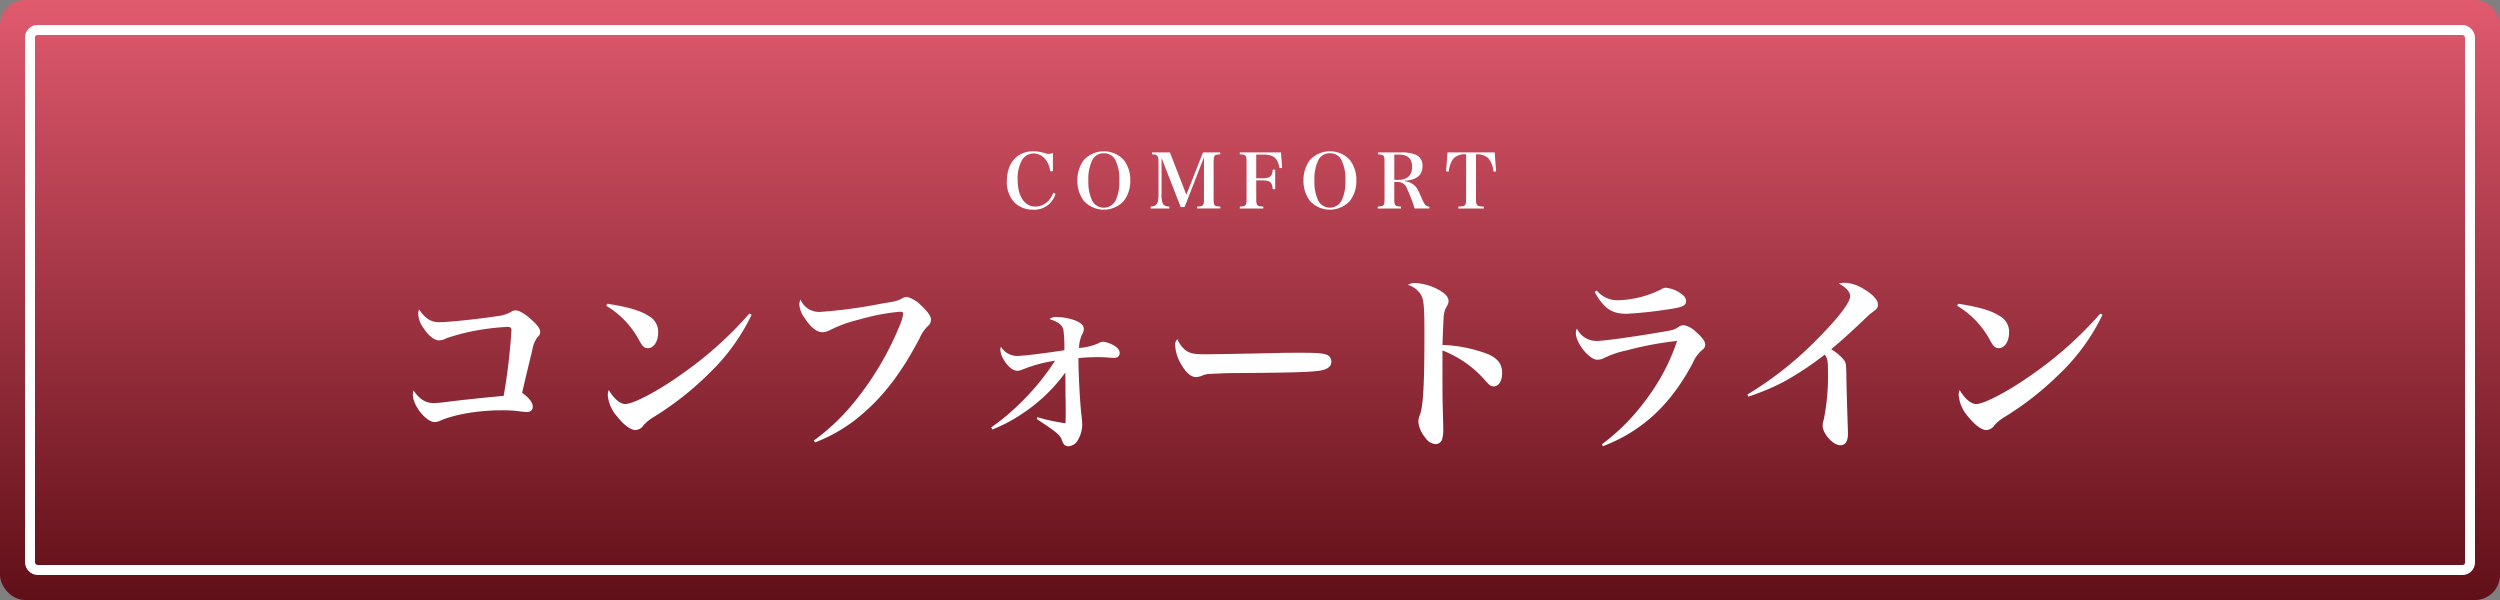 <svg xmlns="http://www.w3.org/2000/svg" width="500" height="120" viewBox="0 0 500 120"><rect x="0" y="0" width="500" height="120" fill="#808080" stroke="none"/><defs><linearGradient id="a" x1=".5" x2=".5" y2="1" gradientUnits="objectBoundingBox"><stop offset="0" stop-color="#e15a6e"/><stop offset="1" stop-color="#600f18"/></linearGradient></defs><rect width="500" height="120" fill="url(#a)" rx="5"/><g fill="none" stroke="#fff" stroke-width="2" transform="translate(5 5)"><rect width="490" height="110" stroke="none" rx="2.5"/><rect width="488" height="108" x="1" y="1" rx="1.5"/></g><path fill="#fff" d="M210.58 34.245v-3.66a2.2 2.2 0 0 1-.81.195 2.2 2.2 0 0 1-.63-.09 7.8 7.8 0 0 0-2.49-.435c-3.21 0-5.28 2.34-5.28 5.955a5.93 5.93 0 0 0 1.545 4.32 5.25 5.25 0 0 0 3.69 1.41 4.42 4.42 0 0 0 4.5-3.165l-.435-.24a5.2 5.2 0 0 1-.66 1.23 3.65 3.65 0 0 1-2.925 1.545c-2.205 0-3.555-2.055-3.555-5.385a7.57 7.57 0 0 1 .87-3.915 2.7 2.7 0 0 1 2.325-1.32 3.09 3.09 0 0 1 2.52 1.4 4.8 4.8 0 0 1 .8 2.16Zm4.9 1.845a6.65 6.65 0 0 0 1.275 4.08 5.433 5.433 0 0 0 8.025 0 6.52 6.52 0 0 0 1.275-4.08 6.5 6.5 0 0 0-1.275-4.065 5.433 5.433 0 0 0-8.025 0 6.57 6.57 0 0 0-1.27 4.065Zm2.19 0a8.64 8.64 0 0 1 .765-4.02 2.47 2.47 0 0 1 2.34-1.41 2.44 2.44 0 0 1 2.325 1.41 8.56 8.56 0 0 1 .765 4.02 8.6 8.6 0 0 1-.765 4.035 2.634 2.634 0 0 1-4.665 0 8.7 8.7 0 0 1-.76-4.035Zm14.645-4.49 3.825 9.81h.78l3.87-9.93v8.28c0 1.365-.135 1.515-1.35 1.545v.39h4.635v-.39c-1.23-.03-1.35-.18-1.35-1.545v-7.315c0-1.4.1-1.53 1.305-1.575v-.39h-3.43l-3.33 8.46-3.29-8.46h-3.585v.39c.585.015.795.06.975.225.255.195.33.495.33 1.305v6.315c0 2.01-.3 2.52-1.56 2.6v.39h3.735v-.39c-.75-.045-1.05-.18-1.29-.57a4.45 4.45 0 0 1-.27-2.025Zm18.93 4.485h1.155c1.62 0 1.98.3 2.16 1.755h.48v-3.91h-.48c-.15 1.395-.57 1.725-2.16 1.725h-1.155v-4.74h1.4c2.07 0 2.895.69 3.255 2.715l.525-.045-.225-3.105h-8.24v.39c1.2.015 1.35.18 1.35 1.56v7.32c0 1.38-.12 1.515-1.35 1.56v.39h4.7v-.39c-1.26-.03-1.41-.2-1.41-1.56Zm9.45 0a6.65 6.65 0 0 0 1.275 4.08 5.433 5.433 0 0 0 8.025 0 6.52 6.52 0 0 0 1.275-4.08 6.5 6.5 0 0 0-1.275-4.065 5.433 5.433 0 0 0-8.025 0 6.57 6.57 0 0 0-1.275 4.07Zm2.19 0a8.64 8.64 0 0 1 .765-4.02 2.47 2.47 0 0 1 2.34-1.41 2.44 2.44 0 0 1 2.325 1.41 8.56 8.56 0 0 1 .765 4.02 8.6 8.6 0 0 1-.765 4.035 2.634 2.634 0 0 1-4.665 0 8.7 8.7 0 0 1-.765-4.03Zm15.975.315h.6a1.85 1.85 0 0 1 1.9 1.245 30 30 0 0 1 1.56 4.05h2.955v-.36c-.705-.06-.96-.345-1.545-1.71-.72-1.68-.975-2.145-1.47-2.565a3.2 3.2 0 0 0-1.86-.8v-.11c2.37-.18 3.495-1.125 3.495-2.94a2.27 2.27 0 0 0-1.38-2.28 7.5 7.5 0 0 0-2.91-.45h-4.59v.39c1.17.06 1.29.2 1.29 1.56v7.335c0 1.365-.12 1.5-1.35 1.545v.39h4.65v-.39c-1.23-.045-1.35-.18-1.35-1.545Zm0-.435v-5.05h.915c1.785 0 2.64.8 2.64 2.475s-.96 2.58-2.745 2.58Zm16.34-5.095a3.3 3.3 0 0 1 2.445.75 4.6 4.6 0 0 1 1.035 2.7l.54-.03-.285-3.81H289.5l-.285 3.81.54.03a5.2 5.2 0 0 1 .9-2.58 3.14 3.14 0 0 1 2.565-.87v8.88c0 1.38-.15 1.53-1.545 1.56v.39h5.085v-.39c-1.41-.03-1.56-.18-1.56-1.56ZM83.826 61.882a2.3 2.3 0 0 0-.19.874 5.2 5.2 0 0 0 1.064 2.85c.988 1.558 2.166 2.47 3.116 2.47a3.1 3.1 0 0 0 1.444-.418 41 41 0 0 1 5.206-1.406 48.6 48.6 0 0 1 6.992-.874c.608 0 .836.152.836.684a120 120 0 0 1-1.558 13.11c-2.964.266-5.4.532-7.258.722-3.04.342-3.04.342-4.75.57-.722.076-1.6.152-2.014.152-1.6 0-2.85-.8-4.028-2.546a5 5 0 0 0-.114.874c0 2.166 2.66 5.472 4.37 5.472a3.2 3.2 0 0 0 .912-.19c2.774-1.292 7.714-2.166 12.464-2.166a27 27 0 0 1 3.23.152 18 18 0 0 0 1.786.19c.8 0 1.216-.38 1.216-1.064 0-.836-.722-1.786-2.128-2.774.152-.646.342-1.482.608-2.622 1.026-4.294 1.1-4.56 1.444-5.966a5.5 5.5 0 0 1 .95-2.432c.494-.532.608-.722.608-1.14 0-.608-.38-1.178-1.368-2.128-1.368-1.33-2.774-2.2-3.5-2.2a1.7 1.7 0 0 0-.912.266 6.6 6.6 0 0 1-2.432.836c-3.952.608-10.108 1.254-11.818 1.254a3.93 3.93 0 0 1-2.432-.646 6.5 6.5 0 0 1-1.744-1.904m37.43-.722a17.83 17.83 0 0 1 6.726 7.182c.57.988.95 1.292 1.6 1.292 1.178 0 2.052-1.368 2.052-3.154a3.57 3.57 0 0 0-1.862-3.268c-1.786-1.14-4.066-1.786-8.322-2.47Zm28.614 1.558a74.7 74.7 0 0 1-13.718 12.236c-4.522 3.23-9.5 5.852-11.1 5.852-1.026 0-2.28-1.064-3.306-2.812a3 3 0 0 0-.19 1.026 7.25 7.25 0 0 0 1.824 4.218c1.33 1.71 2.736 2.774 3.724 2.774a2.08 2.08 0 0 0 1.6-.95 8.6 8.6 0 0 1 2.052-1.672 61 61 0 0 0 11.02-8.664 40.7 40.7 0 0 0 8.55-11.78Zm13.148 25.764a31.6 31.6 0 0 0 9.652-5.852c4.294-3.724 7.752-8.322 11.248-14.972a7.7 7.7 0 0 1 1.6-2.394 1.7 1.7 0 0 0 .682-1.364c0-.646-.722-1.672-2.014-2.85a6.26 6.26 0 0 0-2.774-1.672 2.5 2.5 0 0 0-.874.228c-.988.57-1.292.646-4.142 1.1a100 100 0 0 1-12.312 1.672 4.03 4.03 0 0 1-3.99-2.47 2.5 2.5 0 0 0-.228.988 5.1 5.1 0 0 0 1.064 2.7c1.14 1.824 2.432 2.85 3.534 2.85a3.6 3.6 0 0 0 1.368-.342 26.3 26.3 0 0 1 6.042-2.2 42.4 42.4 0 0 1 8.094-1.558c.456 0 .684.114.684.38a9.4 9.4 0 0 1-.722 2.394 60.2 60.2 0 0 1-9.462 15.77 42.4 42.4 0 0 1-7.714 7.22Zm35.454-2.582a30.8 30.8 0 0 0 5.966-3.154 33.1 33.1 0 0 0 8.626-8.246c.038 2.546.038 2.774.038 4.6.038 1.254.038 1.938.038 2.584 0 1.292 0 1.786-.038 2.964a36 36 0 0 1-5.624-1.216l-.114.38c3.914 2.584 4.636 3.154 5.016 4.218.3.912.684 1.216 1.33 1.216a2.27 2.27 0 0 0 1.786-1.1 6.25 6.25 0 0 0 .95-3.154 18 18 0 0 0-.19-2.2c-.266-2.47-.57-8.17-.57-11.172a37 37 0 0 1 3.876-.19 21 21 0 0 1 2.432.114c.38 0 .722.038.8.038.722 0 1.14-.38 1.14-.988 0-.532-.38-1.064-1.178-1.52a5.8 5.8 0 0 0-2.052-.722 2.04 2.04 0 0 0-1.1.342 12.3 12.3 0 0 1-3.8.912 7 7 0 0 1 .57-2.622 2.1 2.1 0 0 0 .38-1.178c0-.684-.456-1.178-1.6-1.672a11.8 11.8 0 0 0-3.724-.734 2.03 2.03 0 0 0-1.52.418c1.786.57 2.546 1.178 2.774 2.166a29 29 0 0 1 .19 4.066c-3.952.608-8.322 1.14-9.386 1.14a3.8 3.8 0 0 1-3.306-1.862 2.6 2.6 0 0 0-.114.684 4.3 4.3 0 0 0 .76 2.052c.8 1.33 1.786 2.09 2.66 2.09a2.2 2.2 0 0 0 .95-.228 29.3 29.3 0 0 1 6.574-1.786 48.5 48.5 0 0 1-7.3 8.816 43.5 43.5 0 0 1-5.472 4.522Zm37.012-18.05a1.42 1.42 0 0 0-.456 1.254 8.35 8.35 0 0 0 1.33 3.952c.874 1.52 1.9 2.356 2.812 2.356a3.4 3.4 0 0 0 1.292-.3 4.4 4.4 0 0 1 1.672-.342c2.774-.114 2.964-.152 4.712-.152 11.476-.076 14.82-.19 16.948-.456 1.634-.228 2.47-.836 2.47-1.786a1.5 1.5 0 0 0-.456-1.14c-.608-.532-1.786-.684-5.586-.684-1.14 0-3.61 0-4.256.038-6.574.152-13.528.266-15.048.266-2.09 0-2.964-.19-3.8-.8a5.8 5.8 0 0 1-1.634-2.208Zm46.094-10.87a4.62 4.62 0 0 1 2.622 1.976c.57 1.026.684 2.47.684 7.942 0 9.728-.228 14.136-.874 16a3.9 3.9 0 0 0-.342 1.52 5.85 5.85 0 0 0 1.368 3.078 2.7 2.7 0 0 0 2.052 1.33 1.38 1.38 0 0 0 1.33-.95 7 7 0 0 0 .228-2.28c0-.646 0-1.178-.038-1.824-.114-4.522-.114-4.522-.114-7.714V70.09a21.66 21.66 0 0 1 8.474 5.928c.988 1.1 1.216 1.254 1.786 1.254.988 0 1.672-1.064 1.672-2.7 0-1.71-.836-2.85-2.774-3.724a28.4 28.4 0 0 0-9.158-1.862c.076-2.014.152-4.484.228-5.244a4.84 4.84 0 0 1 .646-2.508 1.9 1.9 0 0 0 .342-1.026c0-.874-.8-1.672-2.47-2.508a11.1 11.1 0 0 0-4.18-1.1 2.6 2.6 0 0 0-1.482.38m37.354 1.406c1.824 3.268 3.382 4.37 6.346 4.37a83 83 0 0 0 9.006-.988c2.318-.38 2.926-.684 2.926-1.558 0-.532-.266-.95-.95-1.444a6.36 6.36 0 0 0-3-1.216 1.53 1.53 0 0 0-.988.3 20.44 20.44 0 0 1-8.74 2.2 5.38 5.38 0 0 1-4.18-1.938Zm1.668 30.856c7.866-3.04 13.528-8.284 17.974-16.682a6.9 6.9 0 0 1 1.748-2.47c.57-.456.722-.684.722-1.178 0-.608-.57-1.406-1.748-2.432a5.06 5.06 0 0 0-2.47-1.444 1.75 1.75 0 0 0-1.064.3c-.874.608-.95.646-3.23 1.026-4.978.874-11.7 1.824-13.148 1.824a4.26 4.26 0 0 1-3.99-2.47 1.85 1.85 0 0 0-.228.874c0 2.052 2.7 5.358 4.294 5.358a3.15 3.15 0 0 0 1.444-.38 18.3 18.3 0 0 1 4.408-1.482 66 66 0 0 1 10.108-1.9 40.7 40.7 0 0 1-6.038 11.514 41.8 41.8 0 0 1-9.006 9.158Zm29.07-9.918a47 47 0 0 0 7.144-3 63 63 0 0 0 8.132-5.4c.532.722.646 1.254.646 3.192a44 44 0 0 1-.836 9.8 3.3 3.3 0 0 0-.228 1.216c0 1.6 2.09 3.914 3.5 3.914 1.064 0 1.558-.76 1.558-2.318 0-.38 0-.912-.038-1.444-.228-7.22-.228-7.714-.266-9.462-.038-2.812-.076-3.192-.418-3.724a9.3 9.3 0 0 0-2.622-2.242c2.7-2.318 2.7-2.318 5.358-4.788 2.318-2.2 2.318-2.2 2.47-2.318 1.33-.95 1.52-1.178 1.52-1.862 0-.874-1.026-2.014-2.774-3.04a7.64 7.64 0 0 0-3.838-1.292 4.5 4.5 0 0 0-1.216.152c1.406.722 2.28 1.71 2.28 2.508 0 1.254-2.318 4.294-6.384 8.4a70.6 70.6 0 0 1-14.174 11.286Zm41.766-18.164a17.83 17.83 0 0 1 6.726 7.182c.57.988.95 1.292 1.6 1.292 1.178 0 2.052-1.368 2.052-3.154a3.57 3.57 0 0 0-1.862-3.268c-1.786-1.14-4.066-1.786-8.322-2.47Zm28.614 1.558a74.7 74.7 0 0 1-13.718 12.236c-4.522 3.23-9.5 5.852-11.1 5.852-1.026 0-2.28-1.064-3.306-2.812a3 3 0 0 0-.19 1.026 7.25 7.25 0 0 0 1.824 4.218c1.33 1.71 2.736 2.774 3.724 2.774a2.08 2.08 0 0 0 1.6-.95 8.6 8.6 0 0 1 2.052-1.672 61 61 0 0 0 11.02-8.664 40.7 40.7 0 0 0 8.55-11.78Z"/></svg>